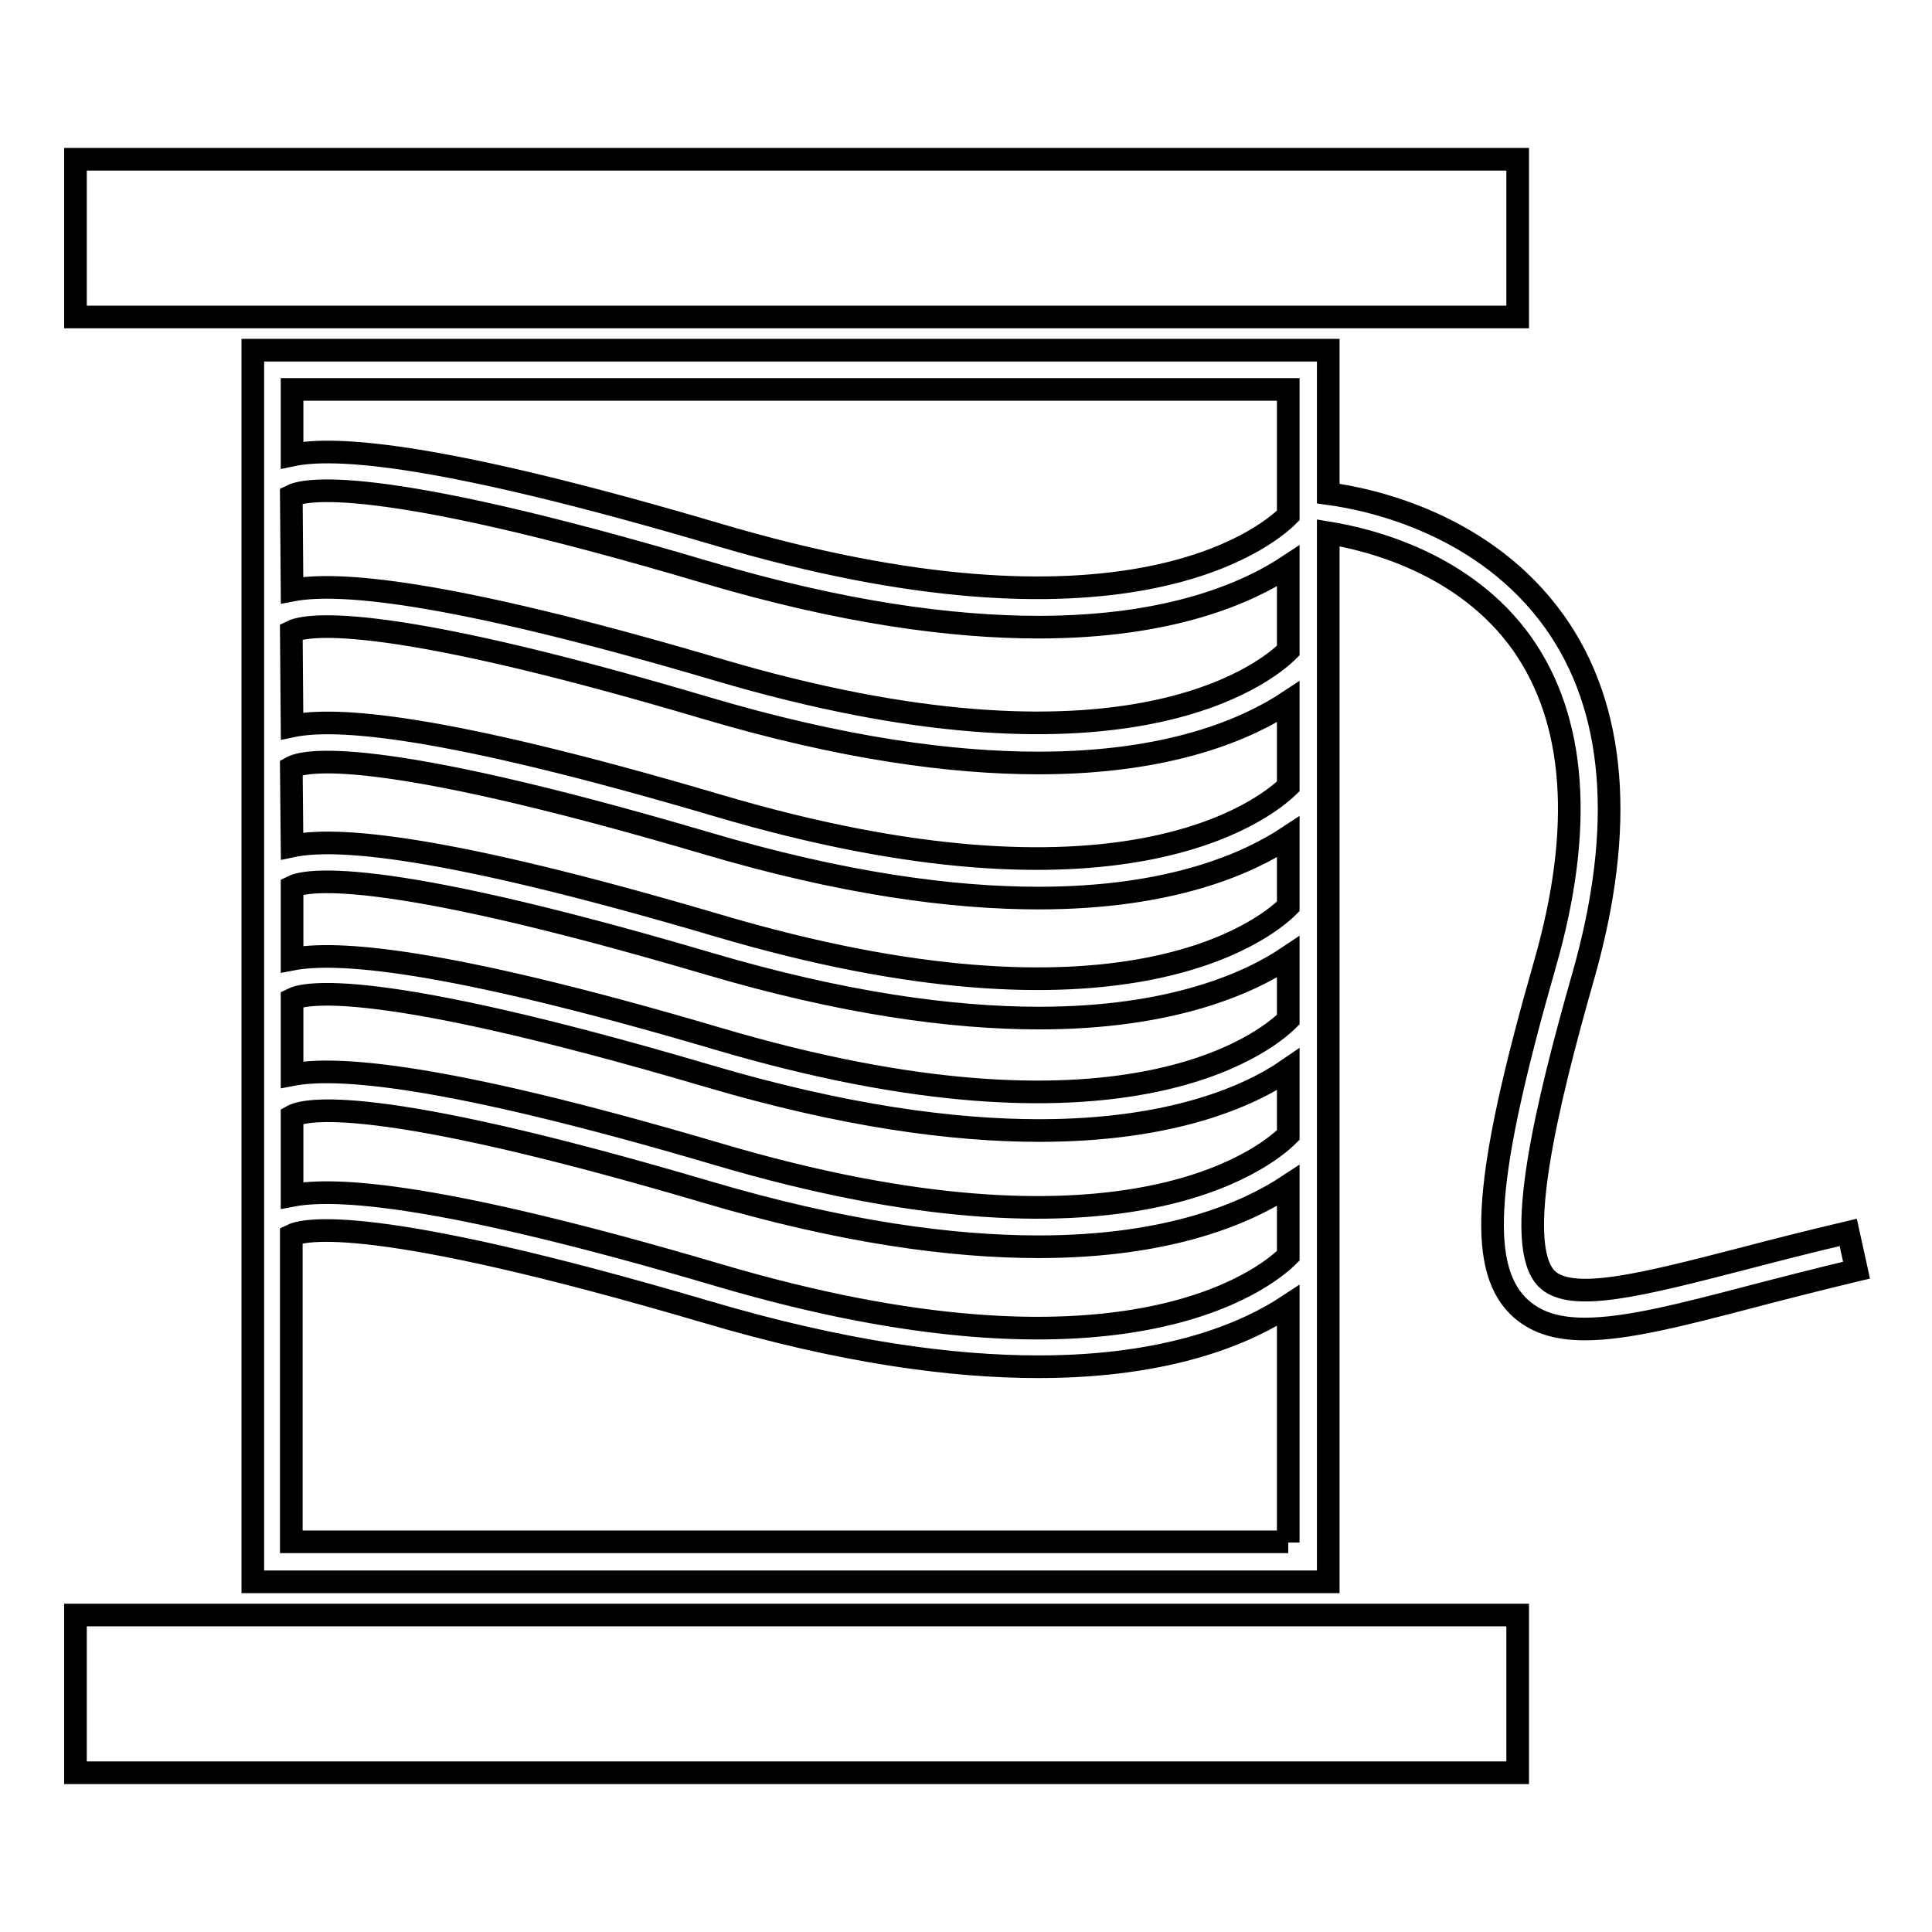 <?xml version="1.0" encoding="utf-8"?>
<!-- Svg Vector Icons : http://www.onlinewebfonts.com/icon -->
<!DOCTYPE svg PUBLIC "-//W3C//DTD SVG 1.1//EN" "http://www.w3.org/Graphics/SVG/1.1/DTD/svg11.dtd">
<svg version="1.1" xmlns="http://www.w3.org/2000/svg" xmlns:xlink="http://www.w3.org/1999/xlink" x="0px" y="0px" viewBox="0 0 256 256" enable-background="new 0 0 256 256" xml:space="preserve">
<g><g><g><path stroke-width="3" fill-opacity="0" stroke="#000000"  d="M201.1,42H10V21.1h191.1V42z M10,234.9h191.1V214H10V234.9z M246,168.3c-5,1.2-9.7,2.4-13.9,3.5c-9.2,2.4-16.5,4.3-22.1,4.3c-3.8,0-6.7-0.9-8.9-3.1c-5.3-5.4-4.4-17.3,3.6-45.2c5.2-18.1,4.1-32.4-3-42.5c-7.6-10.7-20.2-13.8-25.7-14.7v139H33.5v-46c0-0.2,0-0.3,0-0.5v-15.5c0-0.2,0-0.3,0-0.5v-14.8c0-0.2,0-0.3,0-0.5v-14.4c0-0.2,0-0.3,0-0.5v-15.4c0-0.2,0-0.3,0-0.5V83.6c0-0.2,0-0.3,0-0.5V65.6c0-0.2,0-0.3,0-0.5V46.4h142.5v19c5.9,0.8,20.8,4.1,30,17c8.1,11.4,9.4,27.2,3.8,46.9c-4.9,17.2-9.3,35.5-4.9,40.1c3.2,3.3,12.8,0.8,26-2.6c4.2-1.1,8.9-2.3,14-3.5L246,168.3z M38.7,78.2c5.7-1.1,19.7-0.3,56.3,10.5c53.3,15.8,72.5,0.7,75.7-2.5V75c-5.3,3.5-15.5,8.1-33.1,8.1c-11.4,0-25.9-1.9-44.1-7.3C49,62.6,40.2,64.9,38.6,65.7L38.7,78.2L38.7,78.2z M38.7,96.2c5.7-1.2,19.7-0.3,56.3,10.5c53.3,15.8,72.5,0.6,75.7-2.5V93c-5.3,3.5-15.5,8.1-33.1,8.1c-11.4,0-25.9-1.9-44.1-7.3C49,80.6,40.2,82.9,38.6,83.7L38.7,96.2L38.7,96.2z M38.7,112.1c5.7-1.2,19.7-0.3,56.3,10.5c53.3,15.8,72.5,0.7,75.7-2.5v-9.2c-5.3,3.5-15.5,8.1-33.1,8.1c-11.4,0-25.9-1.9-44.1-7.3C49,98.6,40.2,100.8,38.6,101.7L38.7,112.1L38.7,112.1z M38.7,127.1c5.7-1.1,19.7-0.3,56.3,10.5c53.3,15.8,72.5,0.7,75.7-2.5v-8.3c-5.2,3.5-15.5,8.1-33,8.1c-11.4,0-25.9-1.9-44.1-7.3c-44.5-13.1-53.3-10.9-54.9-10.1V127.1L38.7,127.1z M38.7,142.4c5.7-1.1,19.7-0.3,56.3,10.5c53.3,15.8,72.5,0.7,75.7-2.5v-8.7c-5.2,3.6-15.5,8.1-33,8.1c-11.4,0-25.9-1.9-44.1-7.3c-44.5-13.1-53.3-10.9-54.9-10.1V142.4L38.7,142.4z M38.7,158.4c5.7-1.1,19.7-0.3,56.3,10.5c53.3,15.8,72.5,0.7,75.7-2.5v-9.3c-5.3,3.5-15.5,8.1-33.1,8.1c-11.4,0-25.9-1.9-44.1-7.3c-44.4-13.1-53.2-10.9-54.8-10V158.4L38.7,158.4z M38.7,51.6v8.7c5.7-1.2,19.7-0.3,56.3,10.5c53.3,15.8,72.5,0.7,75.7-2.5V51.6L38.7,51.6L38.7,51.6z M170.7,204.4v-31.4c-5.3,3.5-15.5,8.1-33.1,8.1c-11.4,0-25.9-1.9-44.1-7.3c-44.5-13.1-53.3-10.9-54.9-10.1v40.6H170.7z"/></g><g></g><g></g><g></g><g></g><g></g><g></g><g></g><g></g><g></g><g></g><g></g><g></g><g></g><g></g><g></g></g></g>
</svg>